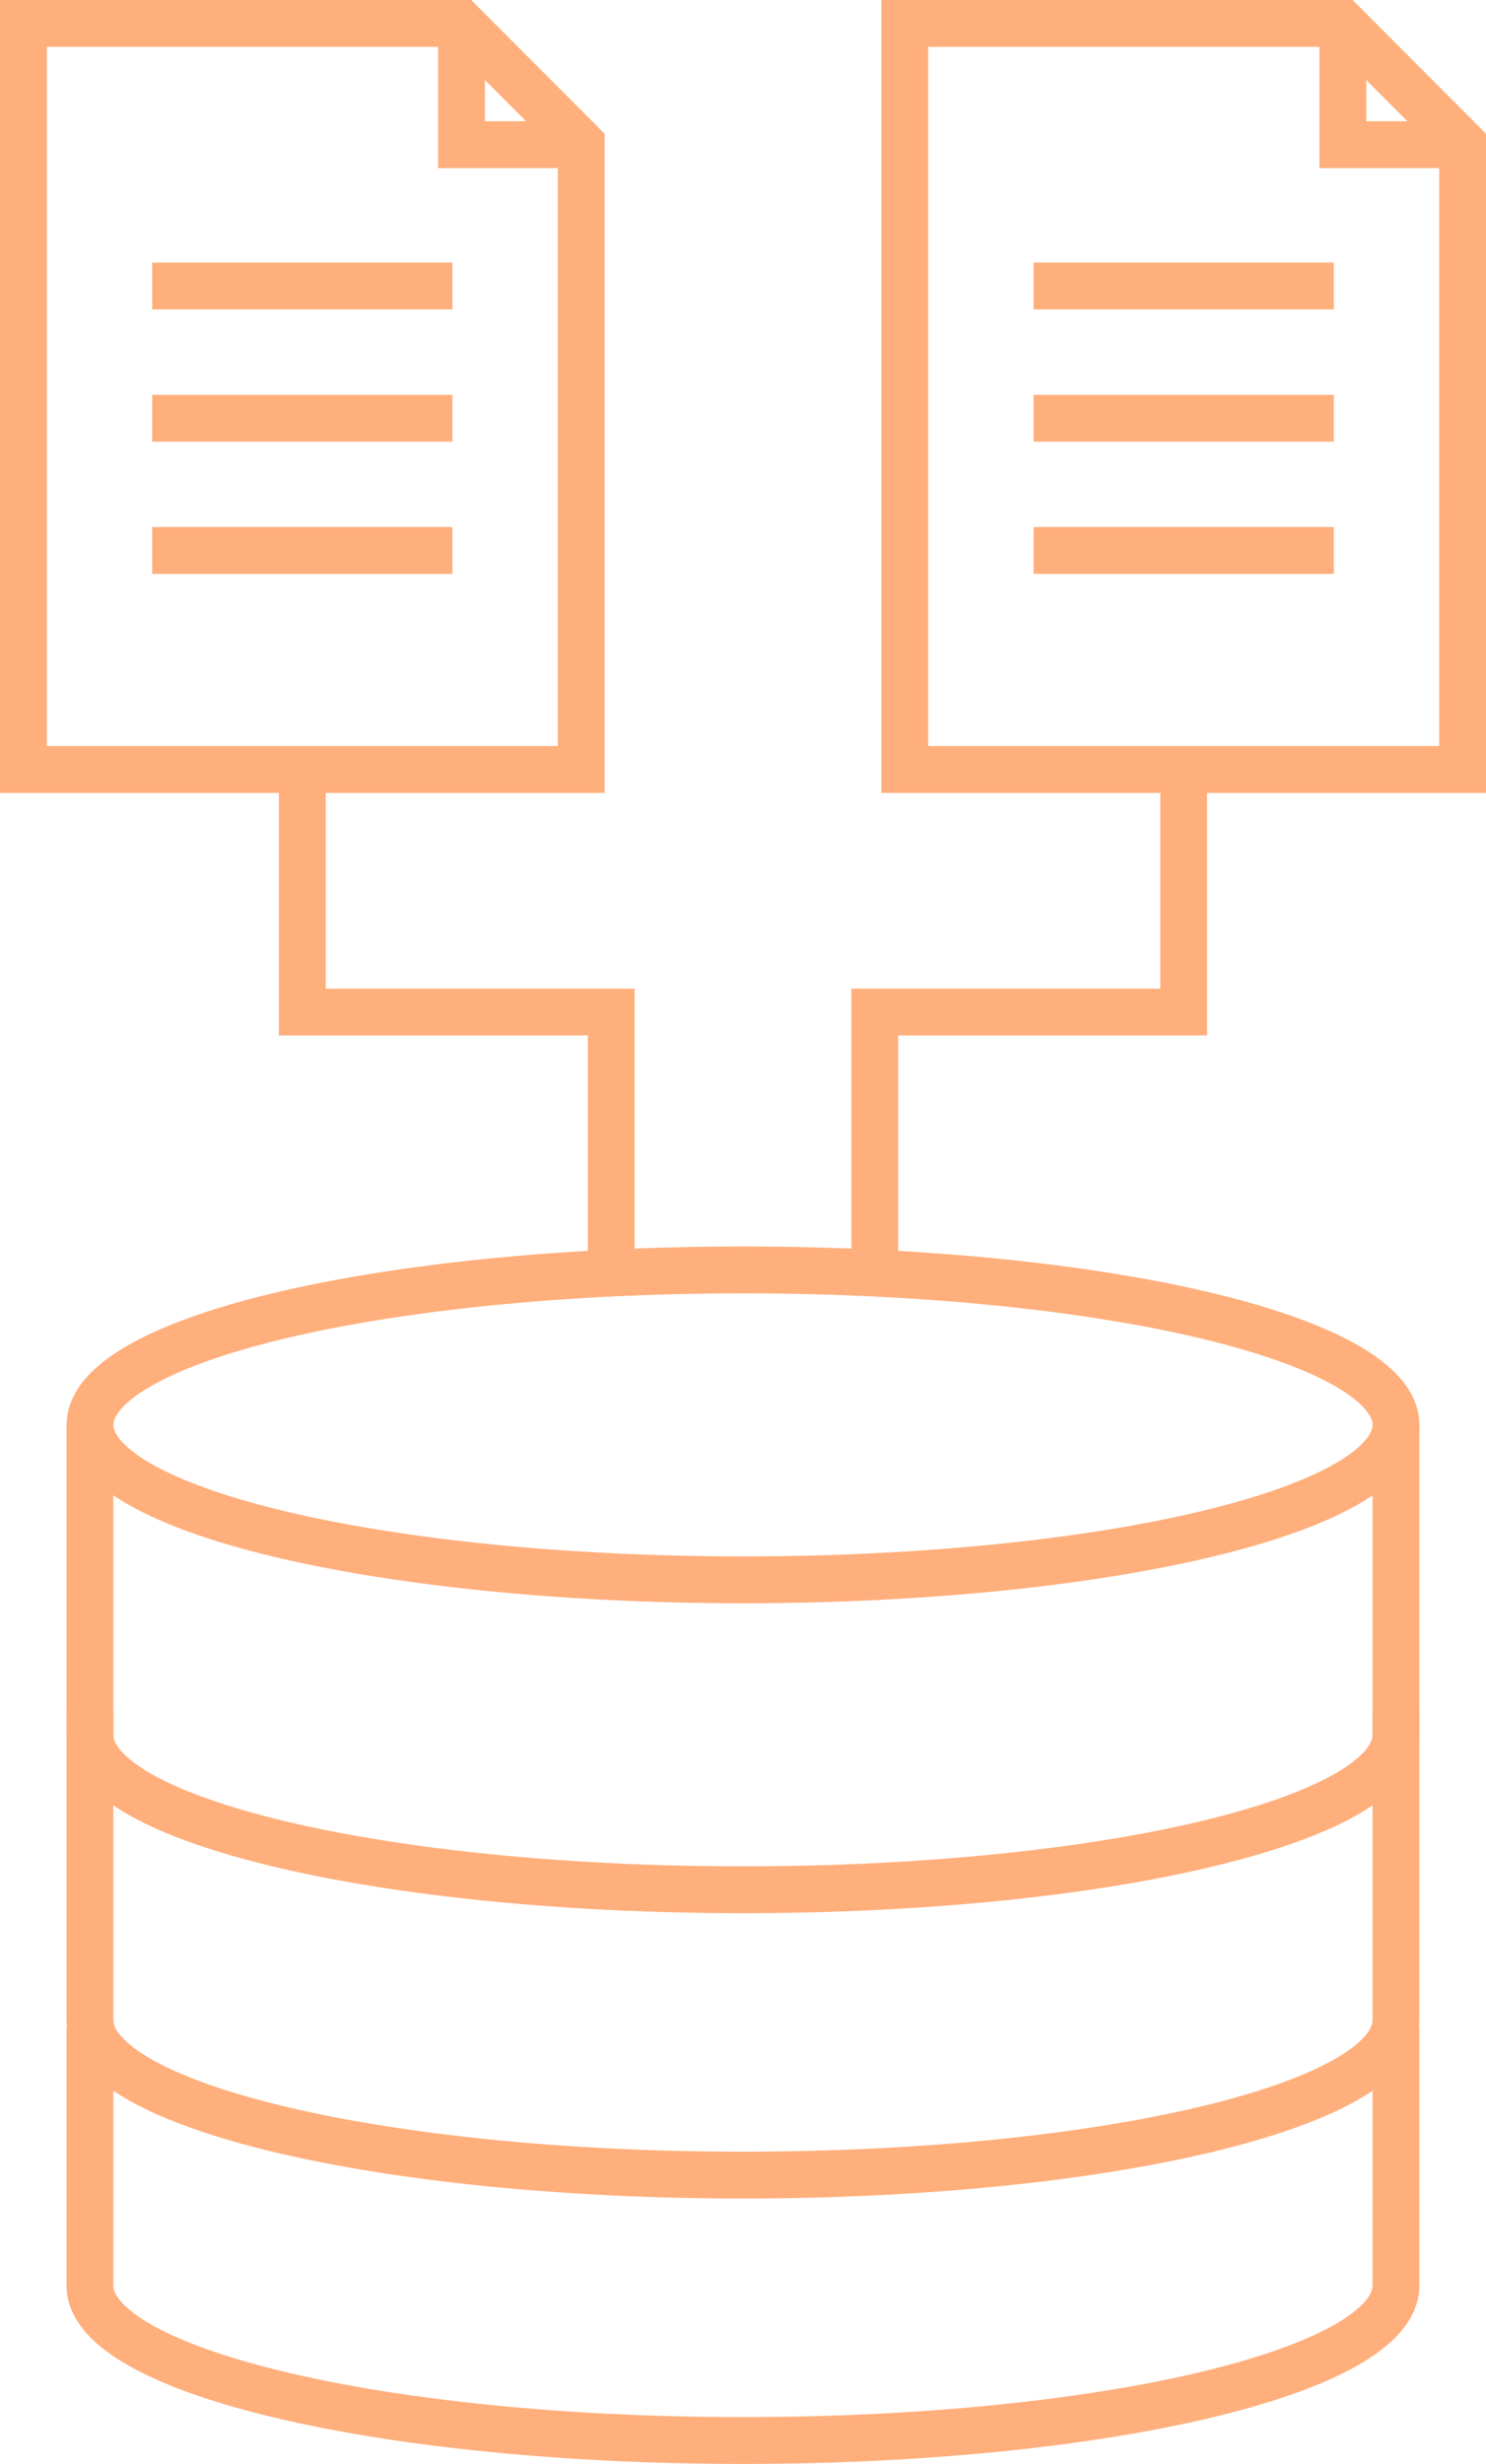 <svg xmlns="http://www.w3.org/2000/svg" width="63.489" height="105.187" viewBox="0 0 63.489 105.187">
  <g id="Group_187" data-name="Group 187" transform="translate(-1068.947 -686.489)">
    <g id="Group_185" data-name="Group 185" transform="translate(1072.793 740.701)">
      <ellipse id="Ellipse_41" data-name="Ellipse 41" cx="27.898" cy="6.616" rx="27.898" ry="6.616" transform="translate(0)" fill="none" stroke="#ffaf7c" stroke-width="2"/>
      <path id="Path_203" data-name="Path 203" d="M1129.217,760.51v13.229c0,3.654-12.491,6.616-27.9,6.616s-27.9-2.962-27.9-6.616V760.51" transform="translate(-1073.421 -753.893)" fill="none" stroke="#ffaf7c" stroke-width="2"/>
      <path id="Path_204" data-name="Path 204" d="M1129.217,775.376v13.229c0,3.654-12.491,6.617-27.9,6.617s-27.9-2.963-27.9-6.617V775.376" transform="translate(-1073.421 -756.579)" fill="none" stroke="#ffaf7c" stroke-width="2"/>
      <path id="Path_205" data-name="Path 205" d="M1129.217,791.921v11.005c0,3.654-12.491,6.616-27.9,6.616s-27.9-2.962-27.9-6.616V791.921" transform="translate(-1073.421 -759.568)" fill="none" stroke="#ffaf7c" stroke-width="2"/>
    </g>
    <g id="Group_186" data-name="Group 186" transform="translate(1069.947 687.489)">
      <path id="Path_206" data-name="Path 206" d="M1069.947,719.339V687.489h18.718l5.114,5.123v26.727Z" transform="translate(-1069.947 -687.489)" fill="none" stroke="#ffaf7c" stroke-width="2"/>
      <path id="Path_207" data-name="Path 207" d="M1092.792,687.489v5.175h5.114" transform="translate(-1074.074 -687.489)" fill="none" stroke="#ffaf7c" stroke-width="2"/>
      <path id="Path_208" data-name="Path 208" d="M1115.908,719.339V687.489h18.718l5.114,5.123v26.727Z" transform="translate(-1078.251 -687.489)" fill="none" stroke="#ffaf7c" stroke-width="2"/>
      <path id="Path_209" data-name="Path 209" d="M1138.752,687.489v5.175h5.114" transform="translate(-1082.378 -687.489)" fill="none" stroke="#ffaf7c" stroke-width="2"/>
      <line id="Line_876" data-name="Line 876" x2="12.828" transform="translate(5.502 11.21)" fill="none" stroke="#ffaf7c" stroke-width="2"/>
      <line id="Line_877" data-name="Line 877" x2="12.828" transform="translate(5.502 16.855)" fill="none" stroke="#ffaf7c" stroke-width="2"/>
      <line id="Line_878" data-name="Line 878" x2="12.828" transform="translate(5.502 22.499)" fill="none" stroke="#ffaf7c" stroke-width="2"/>
      <line id="Line_879" data-name="Line 879" x2="12.828" transform="translate(43.159 11.21)" fill="none" stroke="#ffaf7c" stroke-width="2"/>
      <line id="Line_880" data-name="Line 880" x2="12.828" transform="translate(43.159 16.855)" fill="none" stroke="#ffaf7c" stroke-width="2"/>
      <line id="Line_881" data-name="Line 881" x2="12.828" transform="translate(43.159 22.499)" fill="none" stroke="#ffaf7c" stroke-width="2"/>
      <path id="Path_210" data-name="Path 210" d="M1084.49,726.361v10.354h13.2v11.009" transform="translate(-1072.575 -694.512)" fill="none" stroke="#ffaf7c" stroke-width="2"/>
      <path id="Path_211" data-name="Path 211" d="M1127.541,726.361v10.354h-13.2v11.009" transform="translate(-1077.968 -694.512)" fill="none" stroke="#ffaf7c" stroke-width="2"/>
    </g>
  </g>
</svg>
